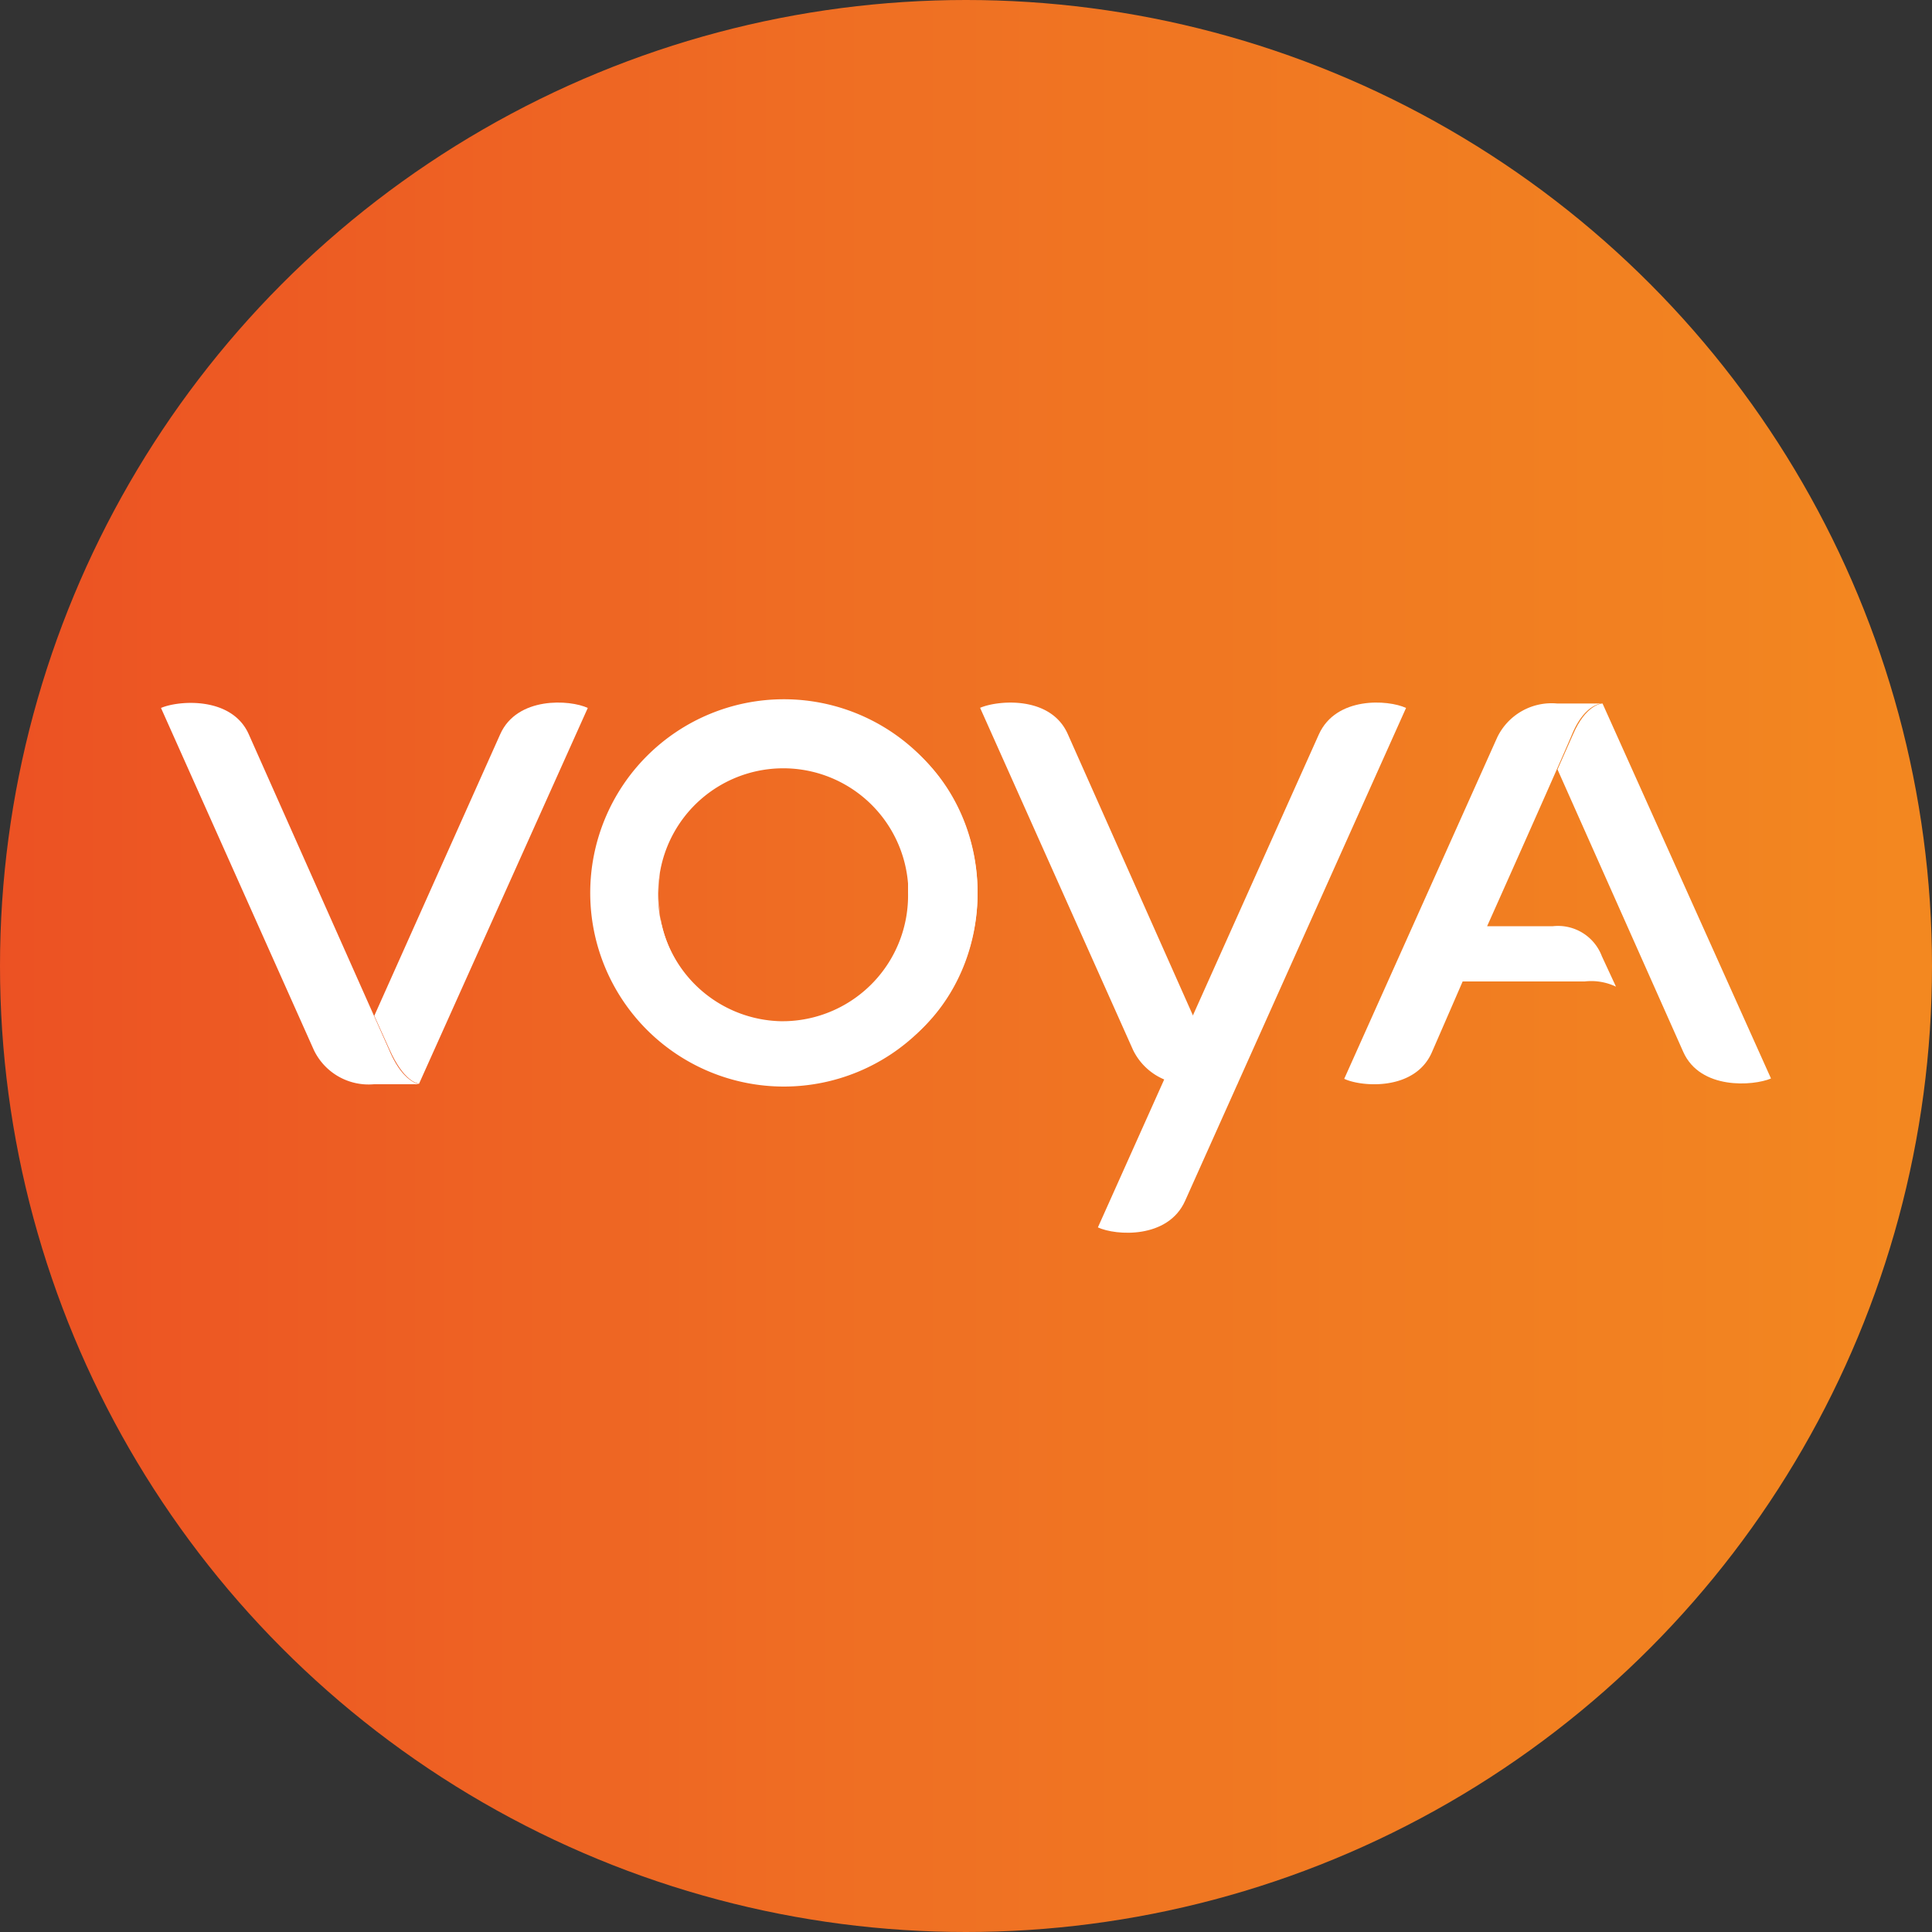 <?xml version='1.0' encoding='utf-8'?>
<svg xmlns="http://www.w3.org/2000/svg" id="Layer_1" data-name="Layer 1" viewBox="0 0 300 300" width="300" height="300"><rect x="0" y="0" width="300" height="300" fill="#333333" stroke="none"/><defs><linearGradient id="linear-gradient" x1="-1.5" y1="150" x2="301.5" y2="150" gradientUnits="userSpaceOnUse"><stop offset="0" stop-color="#ec5123" /><stop offset="0.45" stop-color="#ef6f23" /><stop offset="1" stop-color="#f38820" /></linearGradient><clipPath id="bz_circular_clip"><circle cx="150.0" cy="150.0" r="150.0" /></clipPath></defs><g clip-path="url(#bz_circular_clip)"><path d="M-1.5-1.5h303v303H-1.5Z" fill="url(#linear-gradient)" /><path d="M121.71,108.58a30.07,30.07,0,1,0,30.08,30.09,30.07,30.07,0,0,0-30.08-30.09Zm0,50a19.5,19.5,0,0,1-19.51-19.5v-.46A19.43,19.43,0,0,1,141,137.21c0,.48,0,1,0,1.43A19.52,19.52,0,0,1,122,158.57h-.24Z" fill="#fff" /><path d="M126.8,110.82c-13.8,0-24.49,12.46-24.49,27.82a19.42,19.42,0,1,1,38.82-1.43c0,.48,0,1,0,1.43a19.42,19.42,0,0,1-38.82,1.44q0-.72,0-1.44c0,15.36,10.55,27.82,24.49,27.82s25-12.46,25-27.82S140.6,110.82,126.8,110.82Z" fill="#fff" /><path d="M60.5,163.19,38.62,114C36,108.13,27.77,108.74,25,109.93l23.75,53.15a9.42,9.42,0,0,0,9.32,5.28h7.05S62.61,168.12,60.5,163.19Z" fill="#fff" /><path d="M248.84,109.24h0c-.29,0-2.64.32-4.56,4.75l-2.43,5.49,19.53,43.87c2.64,5.91,10.85,5.28,13.62,4.12Z" fill="#fff" /><path d="M250.93,153.21l-2.19-4.72a7.28,7.28,0,0,0-7.6-4.67H230.92s11.22-25.1,13.2-29.83,4.59-4.75,4.59-4.75H241.8a9.37,9.37,0,0,0-9.32,5.28l-23.75,53c2.77,1.29,11,1.87,13.61-4.12s4.78-11,4.78-11h18.95A8.93,8.93,0,0,1,250.93,153.21Z" fill="#fff" /><path d="M218.33,109.93c-2.79-1.3-10.87-1.82-13.54,4.11l-34.31,76.55c2.8,1.29,10.88,1.82,13.54-4.12Z" fill="#fff" /><path d="M187.69,163.19,165.81,114c-2.64-6-10.85-5.28-13.62-4.09l23.75,53.13a9.45,9.45,0,0,0,9.32,5.28h7.05S189.91,168.28,187.69,163.19Z" fill="#fff" /><path d="M91.27,109.93c-2.77-1.3-11-1.82-13.61,4.11L58.12,157.73,60.5,163c2.11,4.76,4.25,5.28,4.57,5.28h0Z" fill="#fff" /></g></svg>